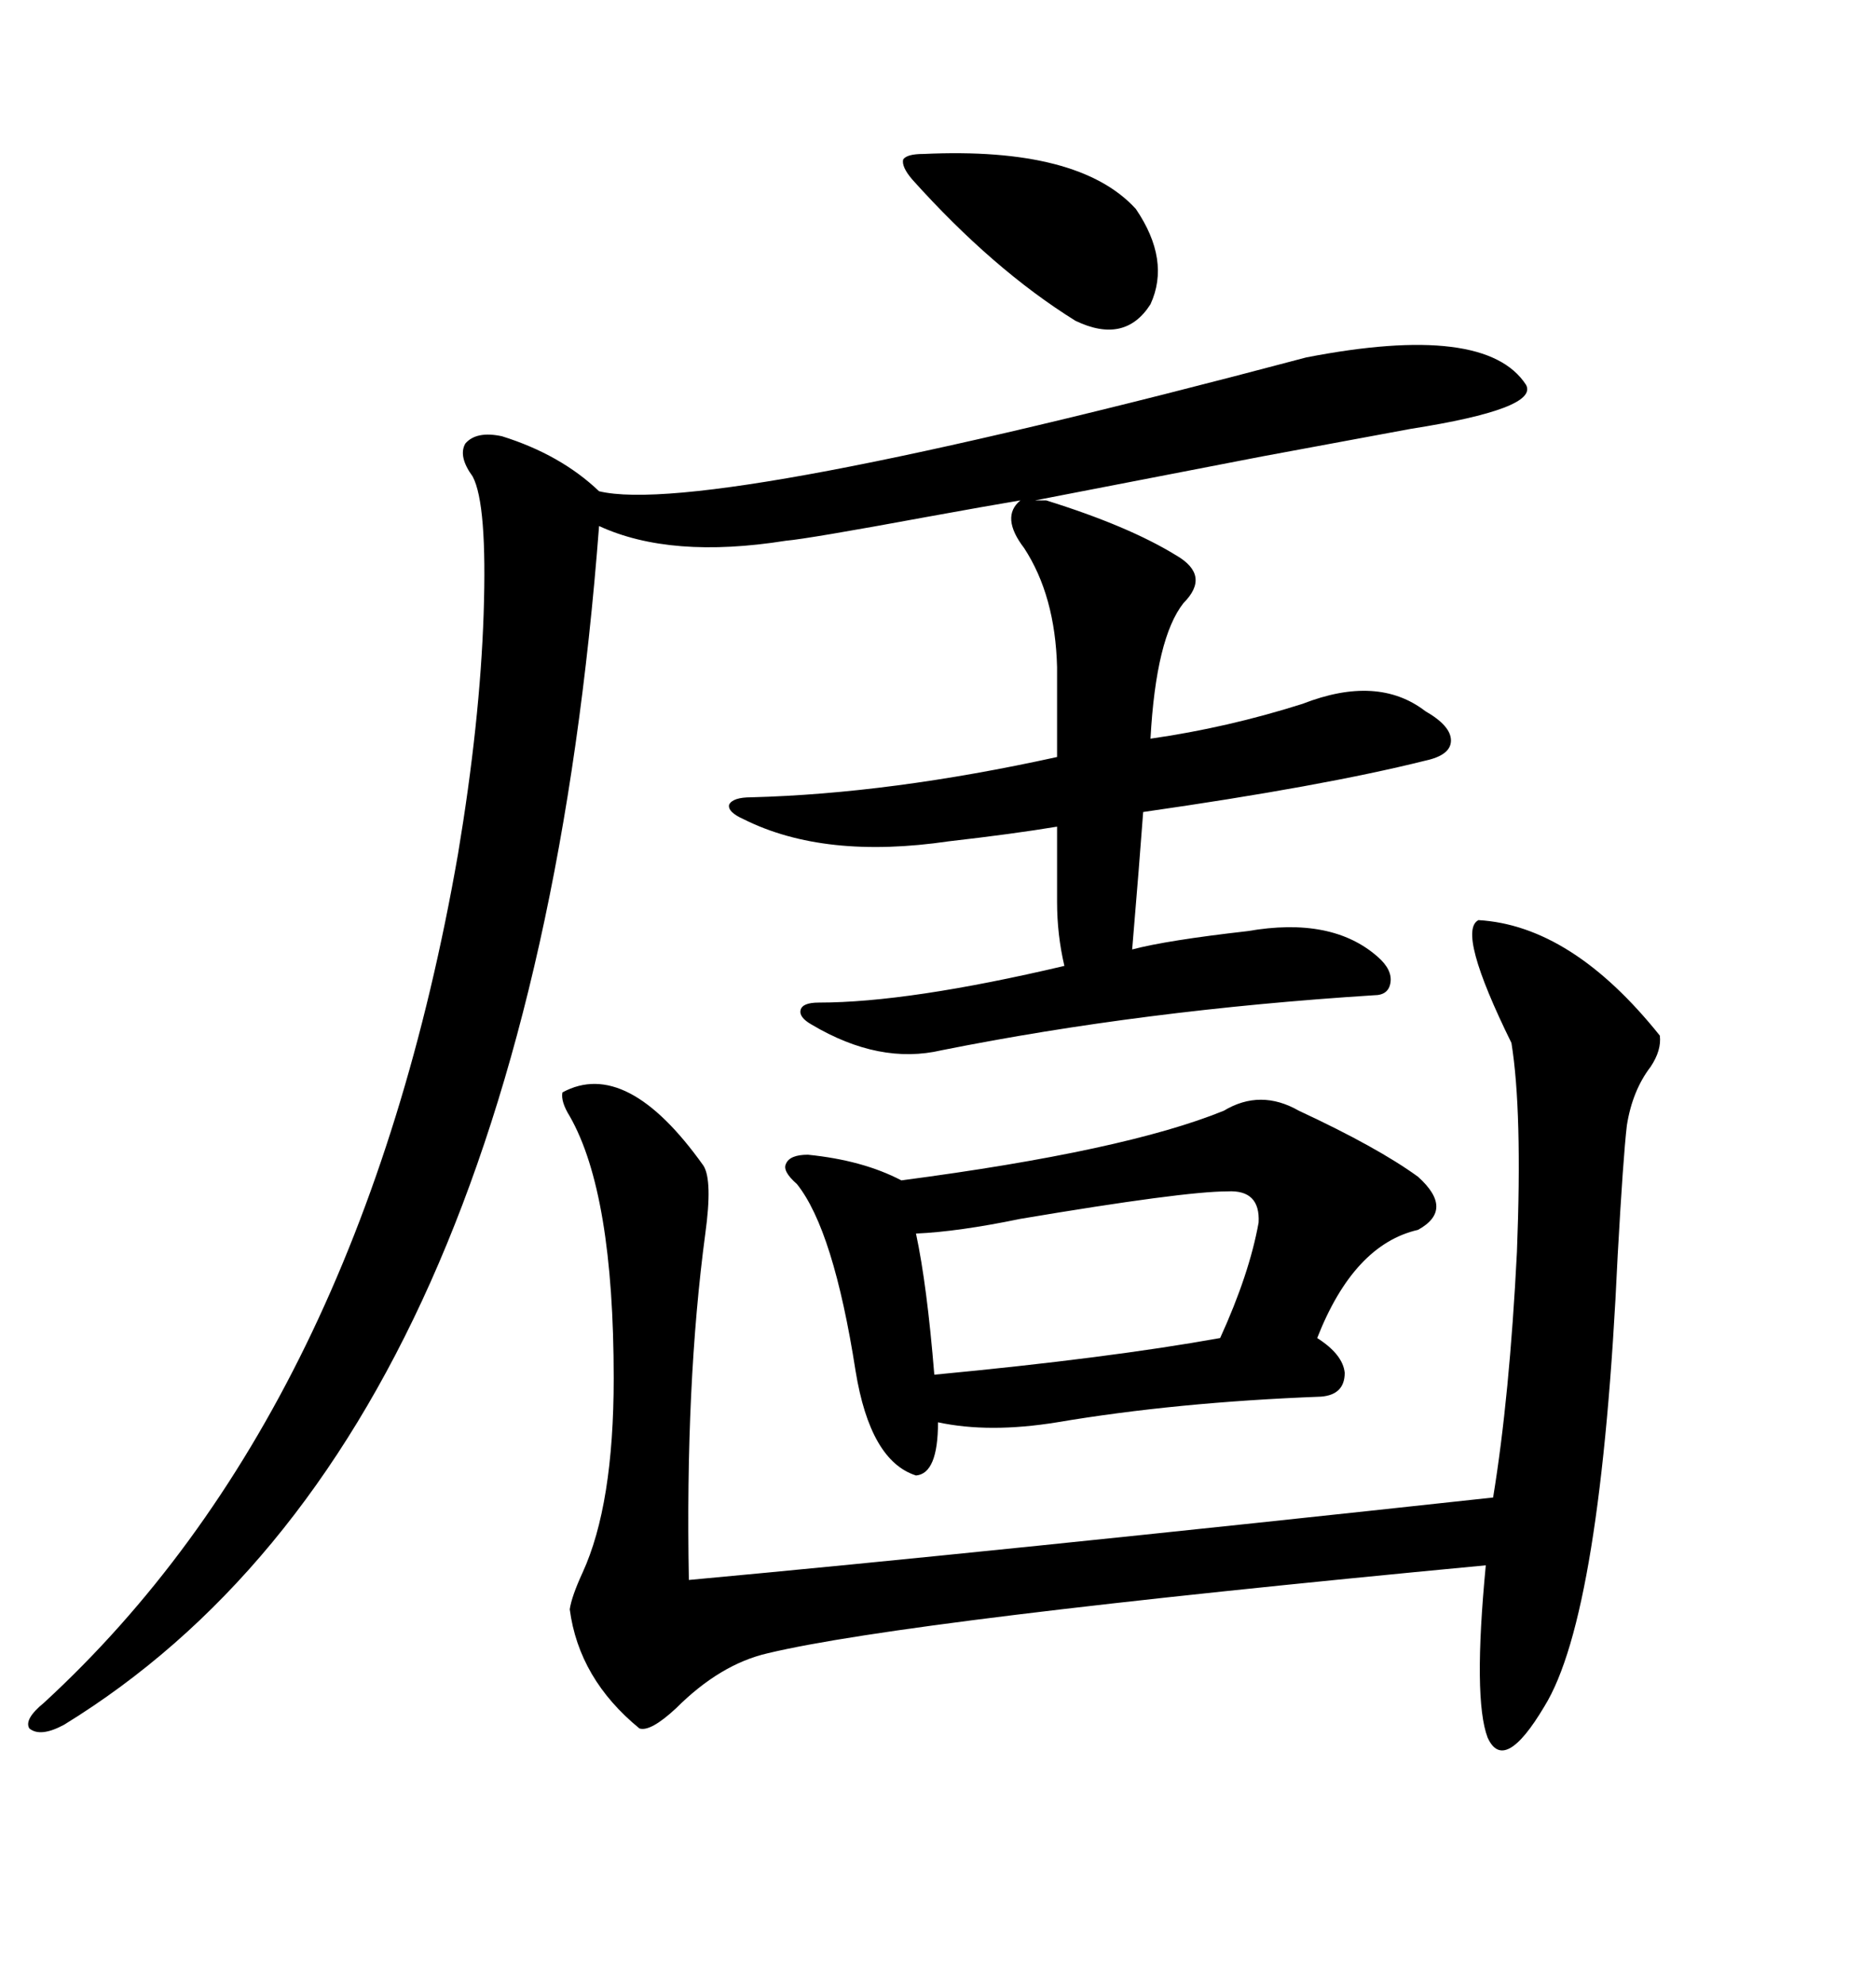 <svg xmlns="http://www.w3.org/2000/svg" xmlns:xlink="http://www.w3.org/1999/xlink" width="300" height="317.285"><path d="M165.53 79.98L167.29 79.98Q180.47 84.08 188.09 88.77L188.09 88.77Q193.65 91.99 189.26 96.39L189.26 96.39Q184.86 101.95 183.98 118.07L183.98 118.07Q196.29 116.31 208.30 112.50L208.30 112.50Q220.31 107.81 227.93 113.67L227.93 113.67Q232.03 116.02 232.03 118.36L232.03 118.36Q232.03 120.70 227.93 121.58L227.93 121.58Q211.52 125.68 182.81 129.79L182.81 129.79Q182.23 137.70 181.05 151.76L181.05 151.76Q186.62 150.29 199.51 148.83L199.51 148.83Q212.99 146.48 220.31 152.93L220.31 152.93Q222.66 154.98 222.36 157.03L222.36 157.03Q222.07 159.08 219.73 159.08L219.73 159.08Q182.81 161.43 150.59 167.87L150.59 167.87Q140.63 170.21 129.79 163.77L129.79 163.77Q127.73 162.60 128.03 161.43L128.03 161.43Q128.32 160.25 130.96 160.25L130.96 160.25Q145.31 160.25 170.21 154.39L170.21 154.39Q169.04 149.41 169.04 144.14L169.04 144.14L169.04 132.13Q162.01 133.30 151.76 134.47L151.76 134.47Q131.84 137.40 118.95 130.96L118.95 130.96Q116.31 129.79 116.60 128.61L116.60 128.61Q117.19 127.44 120.12 127.44L120.12 127.44Q142.38 126.86 169.04 121.00L169.04 121.00L169.04 106.64Q168.75 95.21 163.77 87.60L163.77 87.60Q159.96 82.62 163.18 79.98L163.18 79.98Q157.91 80.86 148.24 82.62L148.24 82.62Q129.20 86.13 125.68 86.43L125.68 86.43Q107.23 89.36 95.80 84.08L95.80 84.08Q84.67 229.98 10.25 275.68L10.25 275.68Q6.45 277.73 4.69 276.27L4.69 276.27Q3.81 274.80 7.03 272.17L7.03 272.17Q57.71 225.59 73.24 136.52L73.24 136.52Q76.76 115.43 77.34 98.14L77.34 98.14Q77.93 80.57 75.59 76.17L75.59 76.17Q73.24 72.95 74.41 70.90L74.41 70.90Q76.17 68.85 80.27 69.73L80.27 69.73Q89.65 72.66 95.80 78.52L95.80 78.52Q112.79 82.62 208.89 57.13L208.89 57.13Q237.60 51.56 244.04 61.52L244.04 61.52Q246.09 65.33 225.59 68.55L225.59 68.55Q219.14 69.73 201.86 72.95L201.86 72.95Q177.54 77.64 165.53 79.98L165.53 79.98ZM236.43 147.07L236.43 147.07Q251.37 147.95 265.43 165.53L265.43 165.53Q265.72 167.87 263.96 170.51L263.96 170.51Q261.04 174.32 260.16 179.88L260.16 179.88Q259.57 184.86 258.69 200.68L258.69 200.68Q256.05 258.11 246.97 272.75L246.97 272.75Q240.53 283.59 237.89 277.73L237.89 277.73Q235.55 271.58 237.60 250.20L237.60 250.20Q144.73 258.98 122.75 264.26L122.75 264.26Q115.14 266.02 108.11 273.05L108.11 273.05Q104.00 276.86 102.25 276.27L102.25 276.27Q92.58 268.36 91.11 257.23L91.11 257.23Q91.41 255.18 93.16 251.37L93.16 251.37Q98.14 240.53 98.14 220.31L98.14 220.31Q98.14 190.72 91.11 178.42L91.11 178.42Q89.65 176.07 89.94 174.61L89.94 174.61Q100.20 169.04 112.50 186.33L112.50 186.33Q113.96 188.67 112.79 197.17L112.79 197.17Q109.57 221.19 110.16 252.54L110.16 252.54Q157.91 248.14 238.77 239.36L238.77 239.36Q241.41 223.24 242.58 200.10L242.58 200.10Q243.46 177.54 241.70 166.70L241.70 166.70Q232.91 148.83 236.43 147.07ZM207.71 177.54L207.71 177.54Q220.31 183.40 226.76 188.09L226.76 188.09Q232.62 193.36 226.76 196.58L226.76 196.58Q216.50 198.93 210.64 213.87L210.64 213.87Q214.75 216.50 215.04 219.43L215.04 219.43Q215.04 222.95 211.23 223.24L211.23 223.24Q188.09 224.12 169.04 227.34L169.04 227.34Q158.20 229.10 150 227.34L150 227.34Q150 235.55 146.48 235.84L146.48 235.84Q139.16 233.50 136.82 219.14L136.82 219.14Q133.30 196.58 127.44 189.26L127.44 189.26Q125.10 187.21 125.68 186.04L125.68 186.04Q126.27 184.57 129.20 184.57L129.20 184.57Q137.99 185.45 144.14 188.67L144.14 188.67Q179.88 183.98 195.70 177.54L195.70 177.54Q201.56 174.02 207.71 177.54ZM196.29 190.43L196.29 190.43Q189.26 190.43 163.18 194.82L163.18 194.82Q153.22 196.88 146.48 197.17L146.48 197.17Q148.24 205.37 149.41 219.73L149.41 219.73Q177.25 217.09 195.12 213.87L195.12 213.87Q199.80 203.61 201.27 195.41L201.27 195.41Q201.56 190.14 196.29 190.43ZM147.66 24.61L147.66 24.61Q172.56 23.44 181.64 33.40L181.64 33.40Q187.21 41.60 183.98 48.63L183.98 48.63Q179.88 55.08 171.97 51.27L171.97 51.27Q158.79 43.07 145.90 28.71L145.90 28.71Q144.14 26.66 144.43 25.49L144.43 25.49Q145.02 24.61 147.66 24.61Z"/></svg>